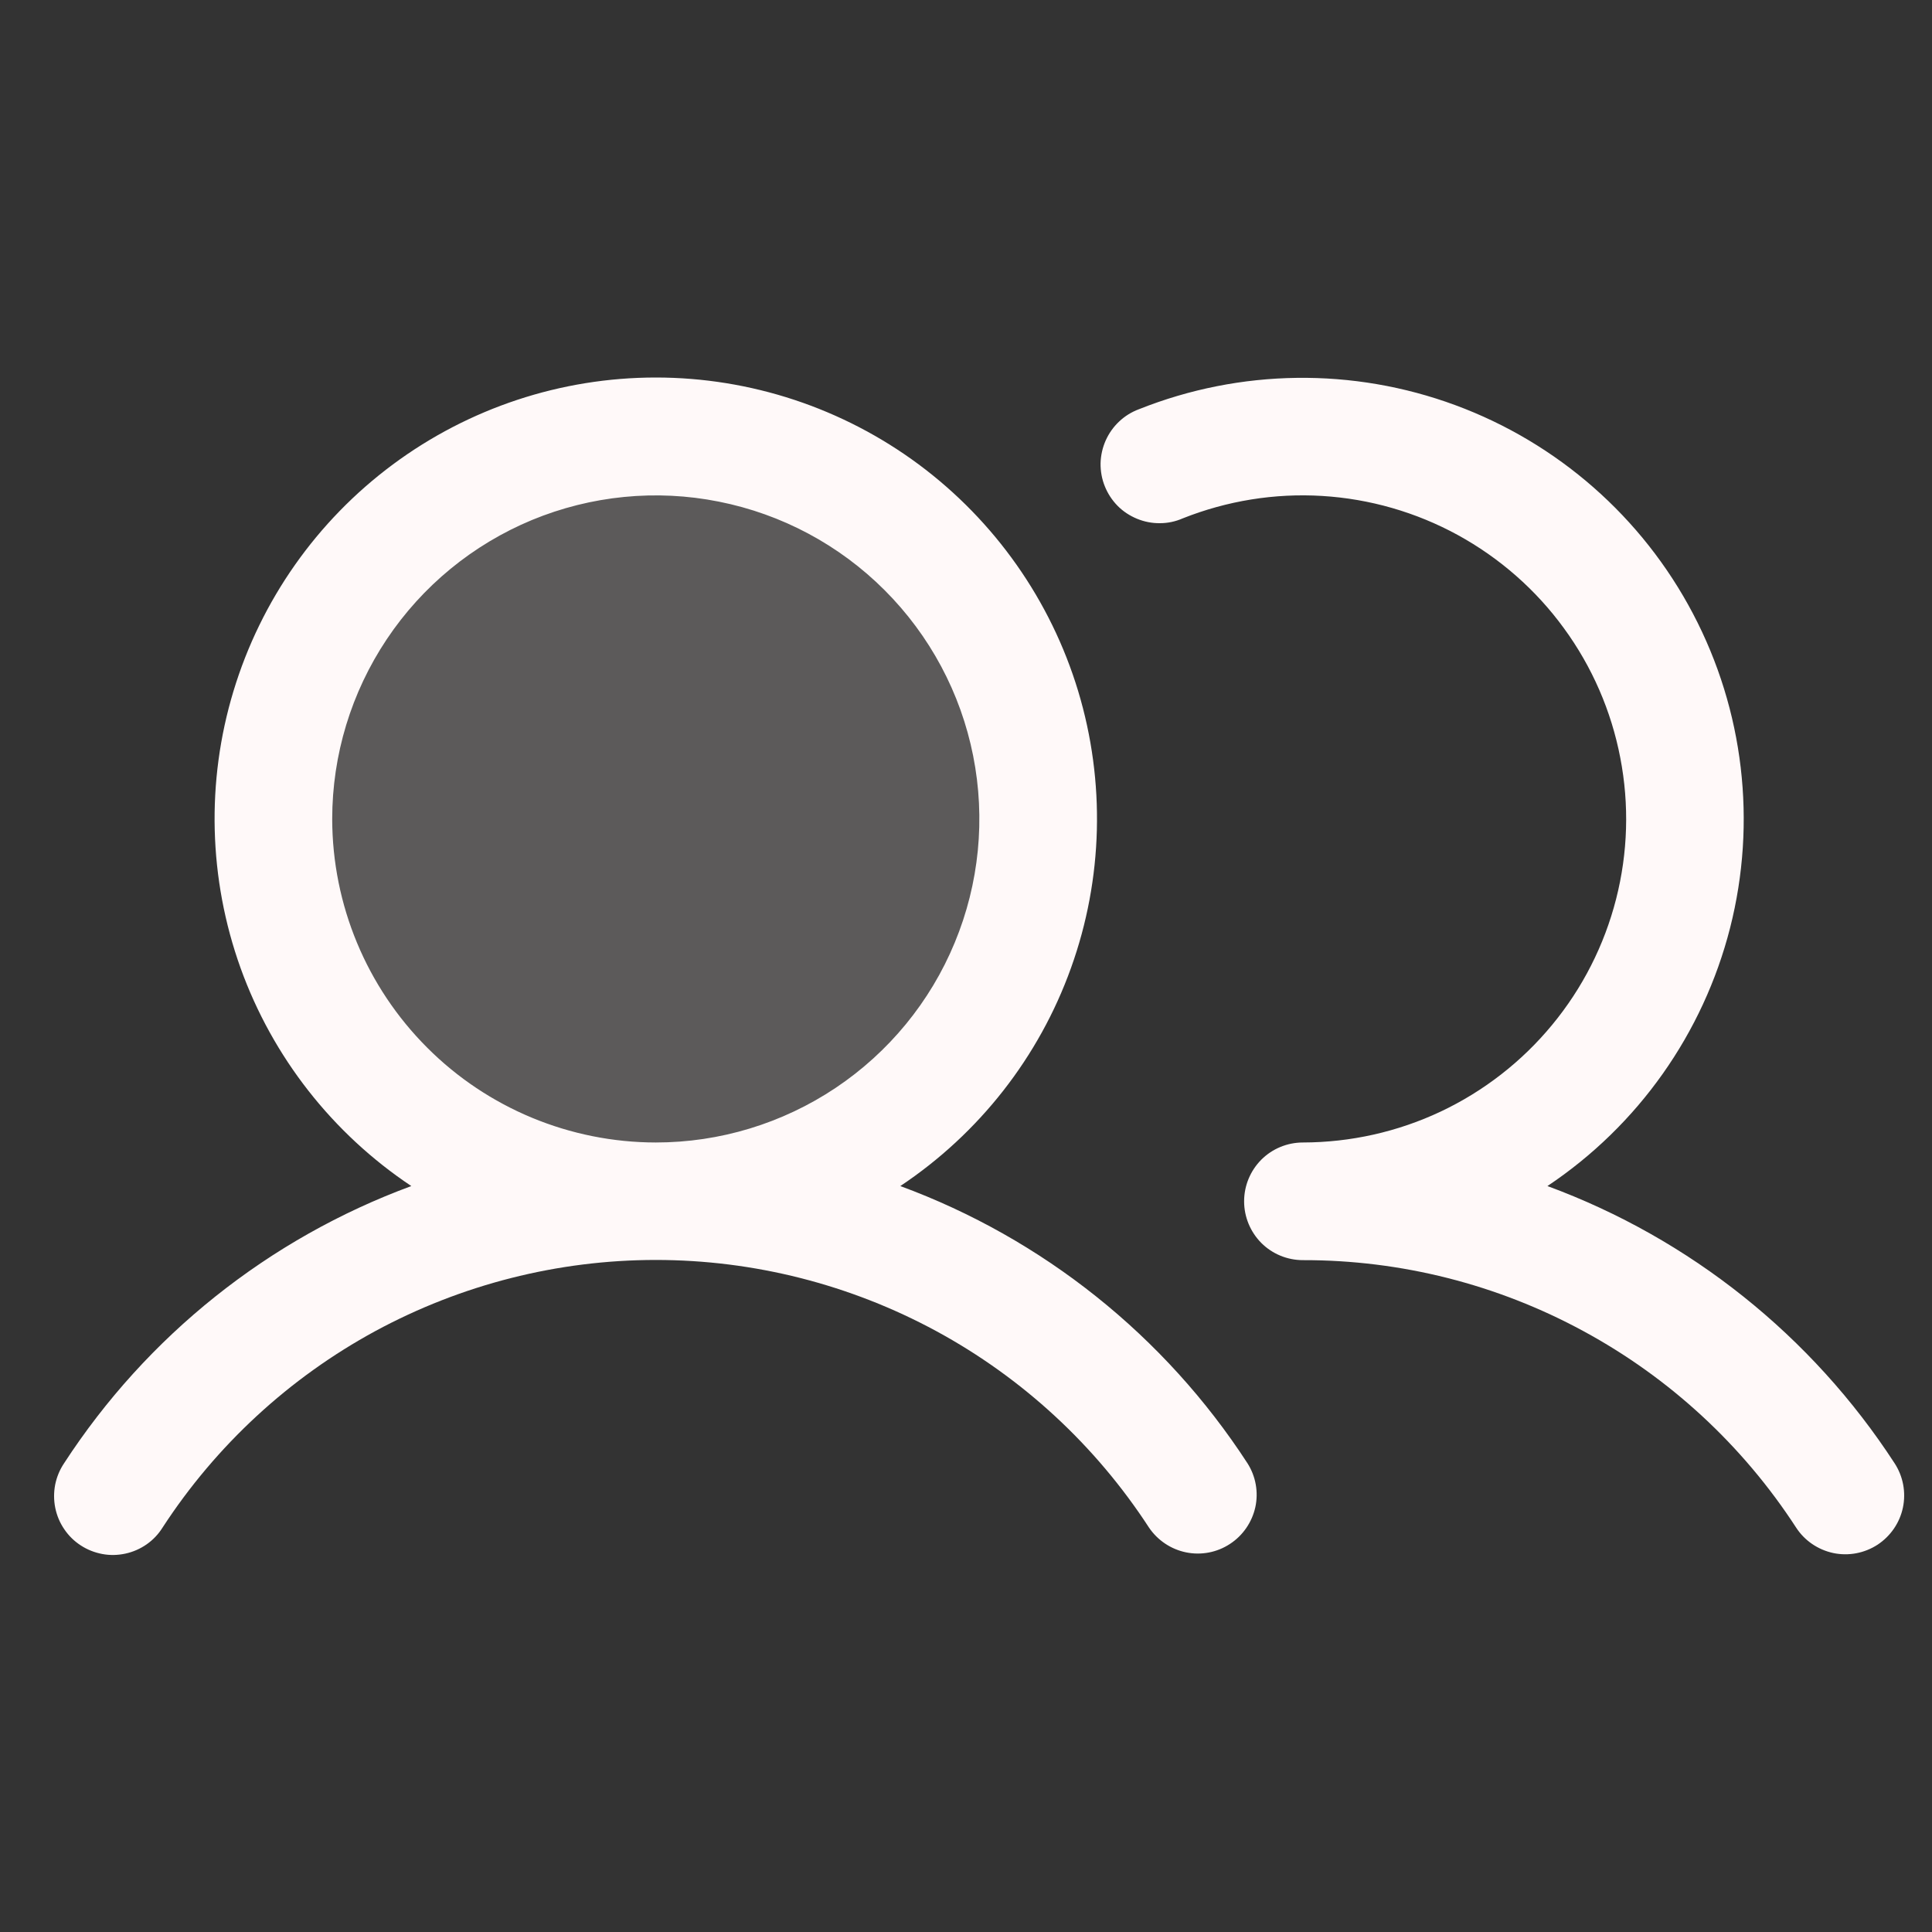 <svg width="20" height="20" viewBox="0 0 20 20" fill="none" xmlns="http://www.w3.org/2000/svg">
<rect x="0" y="0" width="20" height="20" fill="#333333" stroke="none"/>
<g id="Users" clip-path="url(#clip0_39_45)">
<path id="Vector" opacity="0.2" d="M10.747 8.478C10.747 9.26 10.515 10.026 10.08 10.677C9.645 11.328 9.027 11.835 8.303 12.135C7.58 12.434 6.784 12.513 6.016 12.36C5.249 12.207 4.543 11.83 3.99 11.277C3.436 10.723 3.059 10.018 2.906 9.25C2.754 8.482 2.832 7.686 3.132 6.963C3.431 6.239 3.939 5.621 4.59 5.186C5.24 4.751 6.006 4.519 6.789 4.519C7.838 4.519 8.845 4.936 9.588 5.679C10.33 6.421 10.747 7.428 10.747 8.478Z" fill="#FFF9F9"/>
<path id="Vector_2" d="M9.32 12.278C10.136 11.734 10.756 10.943 11.087 10.02C11.419 9.097 11.444 8.092 11.161 7.154C10.877 6.215 10.298 5.393 9.511 4.808C8.724 4.224 7.769 3.908 6.789 3.908C5.808 3.908 4.854 4.224 4.067 4.808C3.279 5.393 2.701 6.215 2.417 7.154C2.133 8.092 2.159 9.097 2.49 10.02C2.822 10.943 3.442 11.734 4.258 12.278C2.781 12.822 1.52 13.829 0.663 15.148C0.618 15.215 0.587 15.29 0.571 15.37C0.556 15.449 0.556 15.53 0.572 15.609C0.588 15.688 0.619 15.763 0.665 15.83C0.71 15.897 0.768 15.954 0.836 15.998C0.903 16.042 0.979 16.072 1.059 16.087C1.138 16.102 1.219 16.1 1.298 16.083C1.377 16.066 1.452 16.033 1.518 15.987C1.584 15.941 1.64 15.882 1.683 15.813C2.236 14.963 2.993 14.264 3.884 13.78C4.776 13.297 5.774 13.043 6.789 13.043C7.803 13.043 8.802 13.297 9.693 13.78C10.585 14.264 11.341 14.963 11.894 15.813C11.984 15.946 12.122 16.038 12.278 16.07C12.435 16.102 12.598 16.071 12.732 15.983C12.866 15.896 12.96 15.759 12.995 15.603C13.029 15.447 13 15.283 12.914 15.148C12.057 13.829 10.796 12.822 9.32 12.278ZM3.439 8.478C3.439 7.815 3.636 7.168 4.004 6.617C4.372 6.066 4.895 5.637 5.507 5.383C6.119 5.13 6.793 5.063 7.442 5.193C8.092 5.322 8.689 5.641 9.157 6.109C9.626 6.578 9.945 7.174 10.074 7.824C10.203 8.474 10.137 9.147 9.883 9.759C9.63 10.371 9.2 10.894 8.65 11.262C8.099 11.63 7.451 11.827 6.789 11.827C5.901 11.826 5.049 11.473 4.422 10.845C3.794 10.217 3.44 9.366 3.439 8.478ZM19.436 15.991C19.3 16.079 19.136 16.11 18.978 16.077C18.82 16.043 18.681 15.949 18.593 15.813C18.041 14.963 17.284 14.263 16.392 13.78C15.501 13.296 14.502 13.043 13.488 13.045C13.326 13.045 13.171 12.981 13.057 12.867C12.943 12.752 12.879 12.597 12.879 12.436C12.879 12.274 12.943 12.12 13.057 12.005C13.171 11.891 13.326 11.827 13.488 11.827C13.981 11.826 14.468 11.717 14.914 11.507C15.36 11.296 15.754 10.99 16.068 10.609C16.382 10.229 16.608 9.784 16.73 9.306C16.852 8.828 16.867 8.329 16.773 7.844C16.68 7.36 16.481 6.902 16.19 6.504C15.9 6.105 15.524 5.776 15.092 5.539C14.659 5.302 14.179 5.164 13.687 5.134C13.195 5.104 12.702 5.184 12.244 5.366C12.169 5.399 12.089 5.416 12.007 5.416C11.926 5.417 11.845 5.401 11.77 5.37C11.695 5.339 11.626 5.294 11.569 5.236C11.512 5.178 11.467 5.109 11.437 5.034C11.406 4.958 11.392 4.877 11.393 4.796C11.395 4.715 11.413 4.634 11.446 4.56C11.479 4.486 11.526 4.419 11.586 4.363C11.645 4.307 11.715 4.264 11.791 4.236C12.84 3.818 14.006 3.803 15.065 4.194C16.124 4.585 17.001 5.354 17.526 6.353C18.052 7.353 18.188 8.511 17.91 9.605C17.631 10.699 16.958 11.651 16.019 12.278C17.495 12.822 18.756 13.829 19.613 15.148C19.701 15.283 19.732 15.448 19.699 15.606C19.666 15.764 19.571 15.902 19.436 15.991Z" fill="#FFF9F9"/>
</g>
<defs>
<clipPath id="clip0_39_45">
<rect width="19.487" height="19.487" fill="white" transform="translate(0.395 0.256)"/>
</clipPath>
</defs>
</svg>
